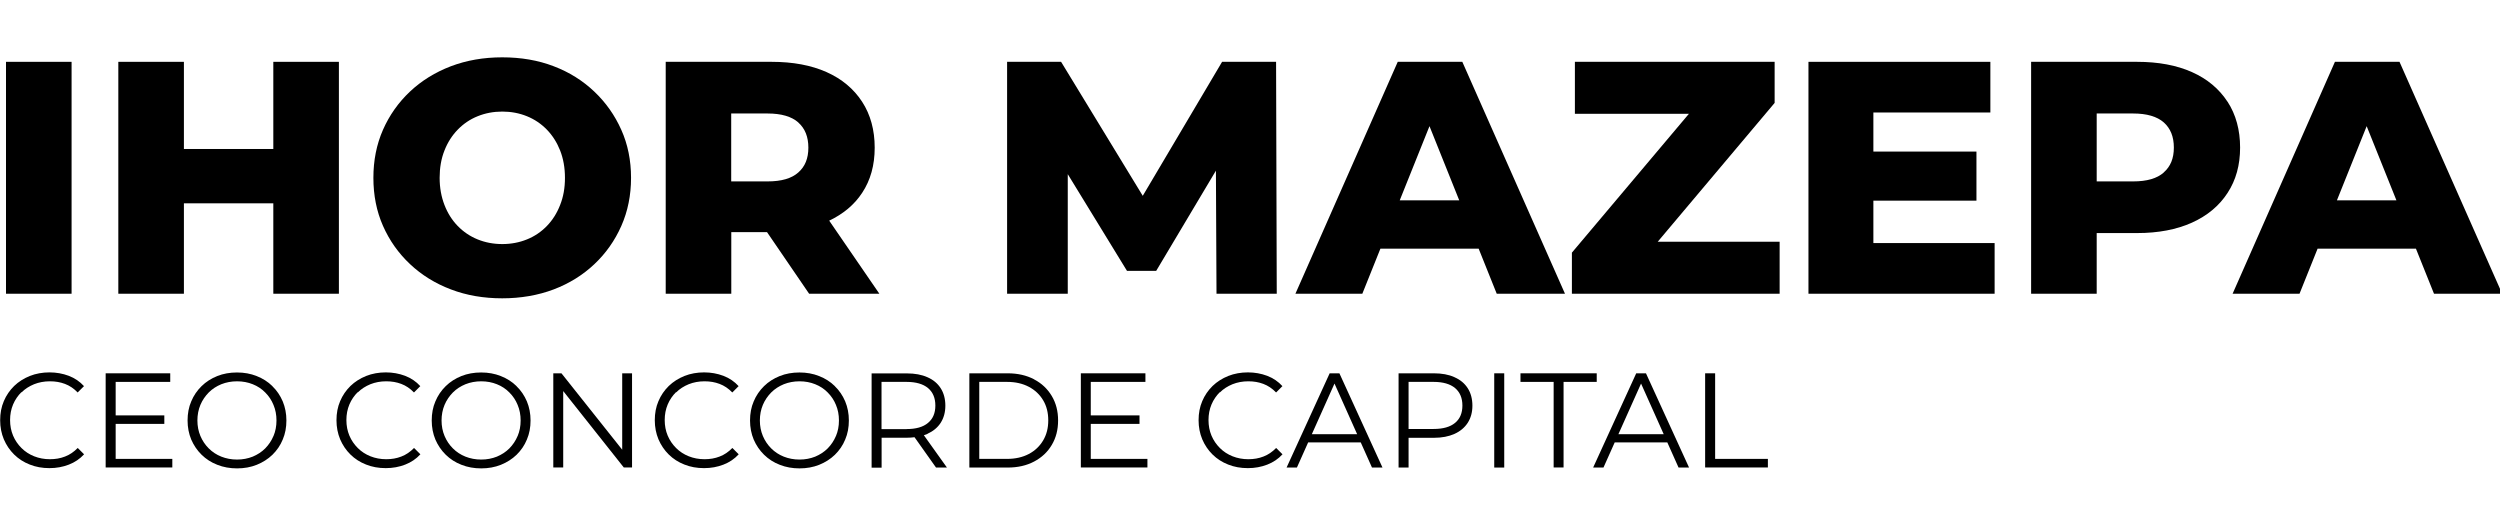 <?xml version="1.0" encoding="UTF-8"?>
<svg id="Layer_3" xmlns="http://www.w3.org/2000/svg" width="300.02" height="62.85" version="1.1" viewBox="0 0 300.02 62.85">
  <!-- Generator: Adobe Illustrator 29.4.0, SVG Export Plug-In . SVG Version: 2.1.0 Build 152)  -->
  <rect x=".72" y="7.42" width="7.87" height="27.83"/>
  <polygon points="32.8 24.4 32.8 35.25 40.67 35.25 40.67 7.42 32.8 7.42 32.8 17.88 22.07 17.88 22.07 7.42 14.2 7.42 14.2 35.25 22.07 35.25 22.07 24.4 32.8 24.4"/>
  <path d="M49.2,31.69c1.39,1.31,3.03,2.33,4.91,3.04,1.88.72,3.94,1.07,6.16,1.07s4.31-.36,6.18-1.07,3.49-1.72,4.87-3.02c1.38-1.3,2.46-2.83,3.24-4.59.78-1.76,1.17-3.69,1.17-5.78s-.39-4.02-1.17-5.76c-.78-1.75-1.86-3.28-3.24-4.59-1.38-1.31-3-2.33-4.87-3.04-1.87-.72-3.93-1.07-6.18-1.07s-4.28.36-6.16,1.07c-1.88.72-3.52,1.73-4.91,3.04-1.39,1.31-2.47,2.84-3.24,4.59-.77,1.75-1.15,3.67-1.15,5.76s.38,4.02,1.15,5.76c.77,1.75,1.85,3.28,3.24,4.59ZM53.34,18.06c.38-.97.91-1.8,1.59-2.5.68-.7,1.47-1.24,2.39-1.61.91-.37,1.9-.56,2.96-.56s2.05.19,2.96.56c.91.37,1.71.91,2.39,1.61.68.7,1.21,1.54,1.59,2.5.38.97.58,2.06.58,3.28s-.19,2.28-.58,3.26c-.38.98-.91,1.82-1.59,2.52-.68.7-1.47,1.24-2.39,1.61-.91.37-1.9.56-2.96.56s-2.05-.19-2.96-.56c-.91-.37-1.71-.91-2.39-1.61-.68-.7-1.21-1.54-1.59-2.52-.38-.98-.58-2.07-.58-3.26s.19-2.31.58-3.28Z"/>
  <path d="M87.75,27.86h4.3l5.05,7.39h8.43l-6.02-8.77c1.68-.8,3.01-1.9,3.95-3.33,1.01-1.52,1.51-3.33,1.51-5.43s-.5-3.96-1.51-5.51c-1.01-1.55-2.43-2.74-4.27-3.56-1.84-.82-4.04-1.23-6.58-1.23h-12.72v27.83h7.87v-7.39ZM95.8,14.7c.81.72,1.21,1.72,1.21,3.02s-.4,2.27-1.21,2.98c-.81.72-2.03,1.07-3.68,1.07h-4.37v-8.15h4.37c1.64,0,2.87.36,3.68,1.07Z"/>
  <polygon points="145.99 35.25 153.22 35.25 153.14 7.42 146.66 7.42 137.14 23.5 127.34 7.42 120.86 7.42 120.86 35.25 128.14 35.25 128.14 20.9 135.25 32.51 138.75 32.51 145.92 20.48 145.99 35.25"/>
  <path d="M165.65,29.84h11.8l2.17,5.41h8.19l-12.32-27.83h-7.75l-12.28,27.83h8.03l2.17-5.41ZM167.98,24.04l3.57-8.9,3.57,8.9h-7.14Z"/>
  <polygon points="212.97 12.35 212.97 7.42 189 7.42 189 13.66 202.68 13.66 188.64 30.32 188.64 35.25 213.57 35.25 213.57 29.01 198.94 29.01 212.97 12.35"/>
  <polygon points="224.82 24.08 237.19 24.08 237.19 18.19 224.82 18.19 224.82 13.5 238.86 13.5 238.86 7.42 217.03 7.42 217.03 35.25 239.37 35.25 239.37 29.17 224.82 29.17 224.82 24.08"/>
  <path d="M267.32,12.21c-1.01-1.55-2.43-2.74-4.27-3.56-1.84-.82-4.04-1.23-6.58-1.23h-12.72v27.83h7.87v-7.28h4.85c2.54,0,4.74-.42,6.58-1.25,1.84-.83,3.27-2.02,4.27-3.56,1.01-1.54,1.51-3.35,1.51-5.45s-.5-3.96-1.51-5.51ZM259.67,20.7c-.81.72-2.03,1.07-3.68,1.07h-4.37v-8.15h4.37c1.64,0,2.87.36,3.68,1.07.81.72,1.21,1.72,1.21,3.02s-.4,2.27-1.21,2.98Z"/>
  <path d="M292.09,35.25h8.19l-12.32-27.83h-7.75l-12.28,27.83h8.03l2.17-5.41h11.8l2.17,5.41ZM280.45,24.04l3.57-8.9,3.57,8.9h-7.14Z"/>
  <path d="M2.57,47.1c.43-.43.94-.75,1.52-.99.58-.23,1.21-.35,1.89-.35s1.25.1,1.81.31c.56.21,1.07.55,1.53,1.03l.76-.76c-.5-.55-1.1-.96-1.83-1.24-.72-.27-1.49-.41-2.31-.41s-1.64.14-2.36.43c-.72.29-1.35.69-1.88,1.2-.53.52-.95,1.13-1.24,1.82-.3.7-.44,1.46-.44,2.29s.15,1.59.44,2.29c.3.7.71,1.31,1.24,1.83.53.52,1.15.92,1.87,1.2.72.29,1.51.43,2.36.43s1.6-.14,2.33-.42c.72-.28,1.33-.69,1.83-1.24l-.76-.76c-.46.47-.97.82-1.53,1.03-.56.22-1.16.32-1.81.32-.68,0-1.31-.12-1.89-.35-.58-.23-1.09-.56-1.52-.99-.43-.43-.77-.92-1.01-1.49-.24-.57-.36-1.19-.36-1.87s.12-1.3.36-1.87c.24-.57.58-1.06,1.01-1.49Z"/>
  <polygon points="13.88 50.87 19.72 50.87 19.72 49.85 13.88 49.85 13.88 45.83 20.43 45.83 20.43 44.8 12.68 44.8 12.68 56.1 20.68 56.1 20.68 55.07 13.88 55.07 13.88 50.87"/>
  <path d="M32.68,46.33c-.53-.52-1.16-.92-1.88-1.2-.72-.29-1.51-.43-2.36-.43s-1.65.14-2.37.43c-.72.29-1.35.69-1.88,1.21-.53.52-.95,1.13-1.24,1.83-.3.69-.44,1.46-.44,2.29s.15,1.59.44,2.29c.3.69.71,1.3,1.24,1.82.53.52,1.16.93,1.89,1.21.73.29,1.52.43,2.37.43s1.64-.14,2.36-.43c.72-.29,1.35-.69,1.88-1.2.53-.52.95-1.12,1.24-1.83.3-.7.44-1.46.44-2.29s-.15-1.59-.44-2.29c-.3-.7-.71-1.31-1.24-1.82ZM32.82,52.32c-.24.57-.57,1.06-.99,1.49-.43.43-.93.75-1.5.99-.58.23-1.2.35-1.88.35s-1.31-.12-1.89-.35c-.58-.23-1.08-.56-1.51-.99-.43-.43-.76-.92-1-1.49-.24-.57-.36-1.19-.36-1.86s.12-1.3.36-1.87c.24-.57.58-1.06,1-1.49.43-.43.93-.75,1.51-.99.58-.23,1.21-.35,1.89-.35s1.31.12,1.88.35c.58.23,1.08.56,1.5.99.43.43.76.92.99,1.49.24.57.36,1.19.36,1.87s-.12,1.3-.36,1.87Z"/>
  <path d="M42.93,47.1c.43-.43.94-.75,1.52-.99.58-.23,1.21-.35,1.89-.35s1.25.1,1.81.31c.56.21,1.07.55,1.53,1.03l.76-.76c-.5-.55-1.1-.96-1.83-1.24-.72-.27-1.49-.41-2.31-.41s-1.64.14-2.36.43c-.72.29-1.35.69-1.88,1.2-.53.52-.95,1.13-1.24,1.82-.3.7-.44,1.46-.44,2.29s.15,1.59.44,2.29c.3.7.71,1.31,1.24,1.83.53.52,1.15.92,1.87,1.2.72.29,1.51.43,2.36.43s1.6-.14,2.33-.42c.72-.28,1.33-.69,1.83-1.24l-.76-.76c-.46.47-.97.82-1.53,1.03-.56.22-1.16.32-1.81.32-.68,0-1.31-.12-1.89-.35-.58-.23-1.09-.56-1.52-.99-.43-.43-.77-.92-1.01-1.49-.24-.57-.36-1.19-.36-1.87s.12-1.3.36-1.87c.24-.57.58-1.06,1.01-1.49Z"/>
  <path d="M61.98,46.33c-.53-.52-1.16-.92-1.88-1.2-.72-.29-1.51-.43-2.36-.43s-1.65.14-2.37.43c-.72.29-1.35.69-1.88,1.21-.53.52-.95,1.13-1.24,1.83-.3.69-.44,1.46-.44,2.29s.15,1.59.44,2.29c.3.69.71,1.3,1.24,1.82.53.52,1.16.93,1.89,1.21.73.29,1.52.43,2.37.43s1.64-.14,2.36-.43c.72-.29,1.35-.69,1.88-1.2.53-.52.95-1.12,1.24-1.83.3-.7.44-1.46.44-2.29s-.15-1.59-.44-2.29c-.3-.7-.71-1.31-1.24-1.82ZM62.12,52.32c-.24.57-.57,1.06-.99,1.49-.43.43-.93.75-1.5.99-.58.23-1.2.35-1.88.35s-1.31-.12-1.89-.35c-.58-.23-1.08-.56-1.51-.99-.43-.43-.76-.92-1-1.49-.24-.57-.36-1.19-.36-1.86s.12-1.3.36-1.87c.24-.57.58-1.06,1-1.49.43-.43.93-.75,1.51-.99.58-.23,1.21-.35,1.89-.35s1.31.12,1.88.35c.58.23,1.08.56,1.5.99.43.43.76.92.99,1.49.24.57.36,1.19.36,1.87s-.12,1.3-.36,1.87Z"/>
  <polygon points="74.67 53.97 67.38 44.8 66.4 44.8 66.4 56.1 67.59 56.1 67.59 46.93 74.86 56.1 75.85 56.1 75.85 44.8 74.67 44.8 74.67 53.97"/>
  <path d="M81.13,47.1c.43-.43.94-.75,1.52-.99.58-.23,1.21-.35,1.89-.35s1.25.1,1.81.31c.56.21,1.07.55,1.53,1.03l.76-.76c-.5-.55-1.1-.96-1.83-1.24-.72-.27-1.49-.41-2.31-.41s-1.64.14-2.36.43c-.72.29-1.35.69-1.88,1.2-.53.52-.95,1.13-1.24,1.82-.3.7-.44,1.46-.44,2.29s.15,1.59.44,2.29c.3.7.71,1.31,1.24,1.83.53.52,1.15.92,1.87,1.2.72.29,1.51.43,2.36.43s1.6-.14,2.33-.42c.72-.28,1.33-.69,1.83-1.24l-.76-.76c-.46.47-.97.82-1.53,1.03-.56.22-1.16.32-1.81.32-.68,0-1.31-.12-1.89-.35-.58-.23-1.09-.56-1.52-.99-.43-.43-.77-.92-1.01-1.49-.24-.57-.36-1.19-.36-1.87s.12-1.3.36-1.87c.24-.57.58-1.06,1.01-1.49Z"/>
  <path d="M100.18,46.33c-.53-.52-1.16-.92-1.88-1.2-.72-.29-1.51-.43-2.36-.43s-1.65.14-2.37.43c-.72.29-1.35.69-1.88,1.21-.53.52-.95,1.13-1.24,1.83-.3.69-.44,1.46-.44,2.29s.15,1.59.44,2.29c.3.69.71,1.3,1.24,1.82.53.52,1.16.93,1.89,1.21.73.29,1.52.43,2.37.43s1.64-.14,2.36-.43c.72-.29,1.35-.69,1.88-1.2.53-.52.95-1.12,1.24-1.83.3-.7.44-1.46.44-2.29s-.15-1.59-.44-2.29c-.3-.7-.71-1.31-1.24-1.82ZM100.32,52.32c-.24.57-.57,1.06-.99,1.49-.43.43-.93.75-1.5.99-.58.23-1.2.35-1.88.35s-1.31-.12-1.89-.35c-.58-.23-1.08-.56-1.51-.99-.43-.43-.76-.92-1-1.49-.24-.57-.36-1.19-.36-1.86s.12-1.3.36-1.87c.24-.57.58-1.06,1-1.49.43-.43.93-.75,1.51-.99.58-.23,1.21-.35,1.89-.35s1.31.12,1.88.35c.58.23,1.08.56,1.5.99.43.43.76.92.99,1.49.24.57.36,1.19.36,1.87s-.12,1.3-.36,1.87Z"/>
  <path d="M111.3,52.06c.69-.31,1.22-.75,1.59-1.32.37-.58.56-1.26.56-2.06s-.19-1.52-.56-2.09c-.37-.58-.9-1.02-1.59-1.32-.69-.31-1.51-.46-2.47-.46h-4.23v11.31h1.2v-3.59h3.04c.32,0,.62-.02.91-.06l2.58,3.64h1.31l-2.77-3.88c.15-.05.3-.1.44-.16ZM108.79,51.5h-3v-5.67h3c1.13,0,1.99.25,2.58.74.59.5.88,1.2.88,2.1s-.29,1.59-.88,2.08c-.59.5-1.45.74-2.58.74Z"/>
  <path d="M124.1,45.52c-.91-.48-1.97-.72-3.17-.72h-4.6v11.31h4.6c1.21,0,2.26-.24,3.17-.72.91-.48,1.62-1.14,2.12-1.99.51-.85.76-1.83.76-2.94s-.25-2.09-.76-2.94c-.51-.85-1.21-1.52-2.12-1.99ZM125.19,52.85c-.41.69-.98,1.24-1.72,1.63-.74.39-1.61.59-2.61.59h-3.34v-9.24h3.34c1,0,1.87.2,2.61.59.74.39,1.31.93,1.72,1.62.41.69.61,1.49.61,2.41s-.2,1.7-.61,2.4Z"/>
  <polygon points="130.9 50.87 136.75 50.87 136.75 49.85 130.9 49.85 130.9 45.83 137.46 45.83 137.46 44.8 129.71 44.8 129.71 56.1 137.7 56.1 137.7 55.07 130.9 55.07 130.9 50.87"/>
  <path d="M146.39,47.1c.43-.43.94-.75,1.52-.99.58-.23,1.21-.35,1.89-.35s1.25.1,1.81.31c.56.21,1.07.55,1.53,1.03l.76-.76c-.5-.55-1.1-.96-1.83-1.24-.72-.27-1.49-.41-2.31-.41s-1.64.14-2.36.43c-.72.29-1.35.69-1.88,1.2-.53.52-.95,1.13-1.24,1.82-.3.7-.44,1.46-.44,2.29s.15,1.59.44,2.29c.3.7.71,1.31,1.24,1.83.53.52,1.15.92,1.87,1.2.72.29,1.51.43,2.36.43s1.6-.14,2.33-.42c.72-.28,1.33-.69,1.83-1.24l-.76-.76c-.46.47-.97.82-1.53,1.03-.56.22-1.16.32-1.81.32-.68,0-1.31-.12-1.89-.35-.58-.23-1.09-.56-1.52-.99-.43-.43-.77-.92-1.01-1.49-.24-.57-.36-1.19-.36-1.87s.12-1.3.36-1.87c.24-.57.58-1.06,1.01-1.49Z"/>
  <path d="M159.57,44.8l-5.17,11.31h1.24l1.35-3.02h6.31l1.35,3.02h1.26l-5.17-11.31h-1.18ZM157.43,52.11l2.72-6.08,2.72,6.08h-5.44Z"/>
  <path d="M174.54,45.26c-.69-.31-1.51-.46-2.47-.46h-4.23v11.31h1.2v-3.57h3.04c.96,0,1.78-.16,2.47-.47.69-.31,1.22-.76,1.59-1.33.37-.58.56-1.26.56-2.06s-.19-1.52-.56-2.09c-.37-.58-.9-1.02-1.59-1.32ZM174.62,50.75c-.59.49-1.45.73-2.58.73h-3v-5.65h3c1.13,0,1.99.25,2.58.74.59.5.88,1.2.88,2.1s-.29,1.59-.88,2.08Z"/>
  <rect x="179.32" y="44.8" width="1.2" height="11.31"/>
  <polygon points="191.62 44.8 182.47 44.8 182.47 45.83 186.45 45.83 186.45 56.1 187.64 56.1 187.64 45.83 191.62 45.83 191.62 44.8"/>
  <path d="M196.36,44.8l-5.17,11.31h1.24l1.35-3.02h6.31l1.35,3.02h1.26l-5.17-11.31h-1.18ZM194.22,52.11l2.72-6.08,2.72,6.08h-5.44Z"/>
  <polygon points="205.83 44.8 204.63 44.8 204.63 56.1 212.16 56.1 212.16 55.07 205.83 55.07 205.83 44.8"/>
</svg>